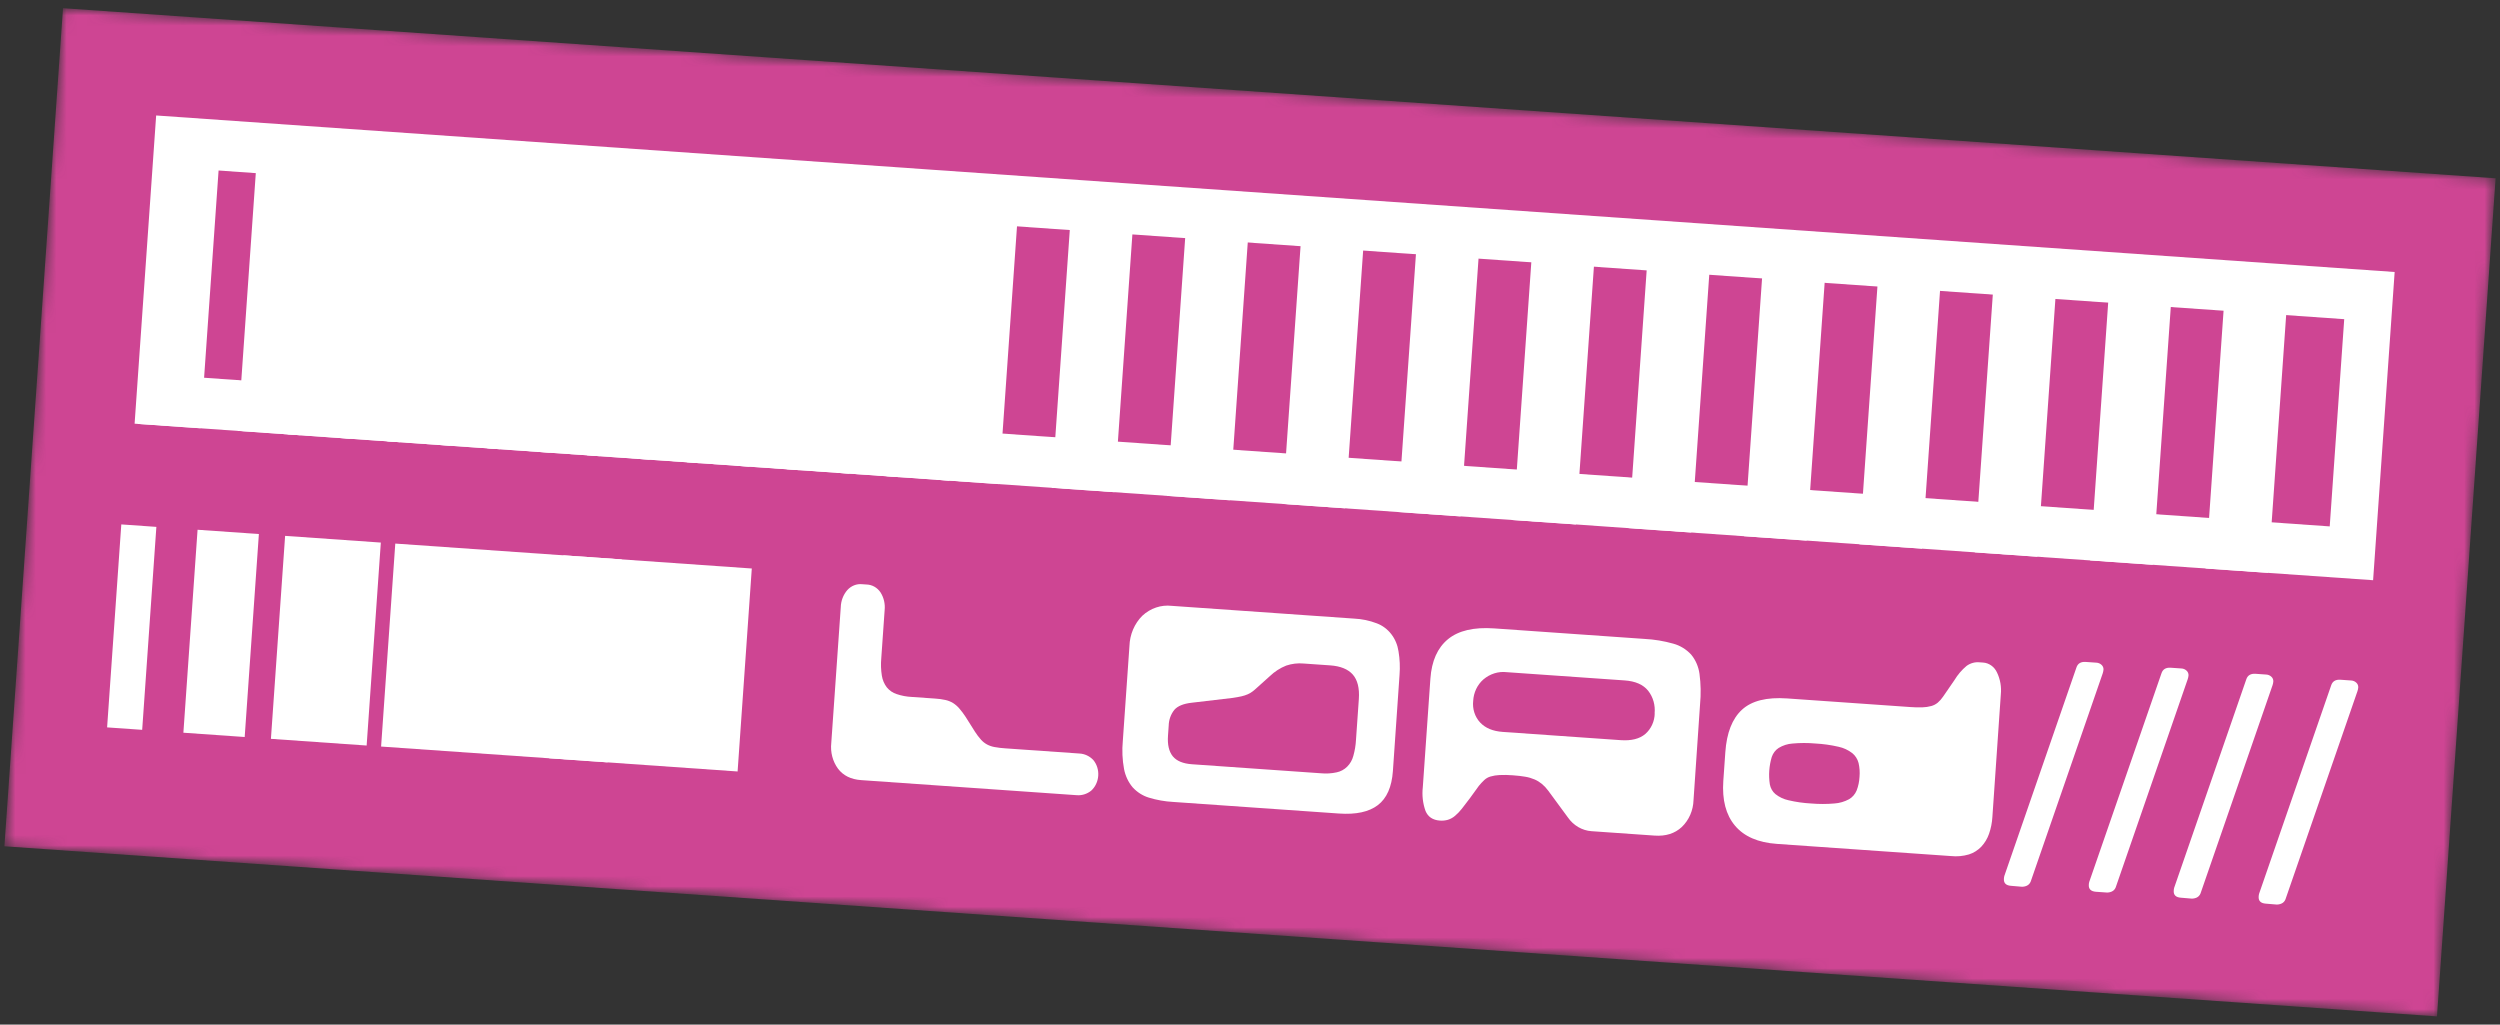 <svg width="244" height="100" viewBox="0 0 244 100" fill="none" xmlns="http://www.w3.org/2000/svg">
<rect x="0" y="0" width="244" height="100" fill="#333333" stroke="none"/>
<mask id="mask0_1906_141" style="mask-type:luminance" maskUnits="userSpaceOnUse" x="0" y="0" width="244" height="100">
<path d="M243.57 17.401L6.15 0.799L0.43 82.599L237.85 99.201L243.57 17.401Z" fill="white"/>
</mask>
<g mask="url(#mask0_1906_141)">
<path d="M243.57 17.401L6.15 0.799L0.43 82.599L237.85 99.201L243.57 17.401Z" fill="#CE4593"/>
<path d="M91.284 68.182C91.62 68.201 91.954 68.247 92.283 68.32C92.539 68.377 92.785 68.476 93.012 68.613C93.239 68.755 93.444 68.932 93.622 69.139C93.849 69.402 94.059 69.681 94.25 69.976L95.17 71.435C95.344 71.707 95.539 71.964 95.753 72.201C95.922 72.386 96.117 72.541 96.332 72.659C96.562 72.781 96.809 72.866 97.063 72.911C97.415 72.975 97.769 73.018 98.126 73.039L105.343 73.543C105.857 73.566 106.343 73.792 106.708 74.178C106.88 74.386 107.01 74.629 107.093 74.893C107.175 75.157 107.208 75.437 107.188 75.716C107.169 75.995 107.097 76.268 106.979 76.518C106.861 76.768 106.698 76.99 106.499 77.172C106.083 77.503 105.571 77.658 105.059 77.608L84.044 76.139C83.053 76.069 82.302 75.699 81.792 75.027C81.272 74.323 81.034 73.422 81.132 72.522L82.059 59.263C82.075 58.642 82.303 58.046 82.7 57.589C82.887 57.383 83.114 57.224 83.365 57.126C83.617 57.027 83.885 56.99 84.149 57.019L84.572 57.048C84.84 57.054 85.103 57.127 85.34 57.26C85.576 57.393 85.781 57.583 85.938 57.816C86.264 58.324 86.407 58.945 86.34 59.563L86.012 64.251C85.96 64.818 85.979 65.389 86.069 65.949C86.136 66.366 86.302 66.757 86.55 67.083C86.807 67.396 87.14 67.625 87.513 67.743C87.987 67.904 88.479 67.997 88.976 68.021L91.284 68.182Z" fill="white"/>
<path d="M135.947 75.254C135.838 76.805 135.35 77.913 134.48 78.579C133.611 79.244 132.341 79.518 130.671 79.399L114.505 78.269C113.7 78.226 112.903 78.085 112.129 77.849C111.526 77.666 110.979 77.317 110.542 76.837C110.122 76.336 109.834 75.722 109.707 75.059C109.54 74.156 109.5 73.229 109.587 72.31L110.234 63.06C110.25 62.503 110.368 61.954 110.584 61.446C110.8 60.937 111.108 60.479 111.489 60.099C111.882 59.733 112.34 59.458 112.835 59.292C113.33 59.125 113.85 59.071 114.363 59.131L132.153 60.375C132.914 60.409 133.664 60.565 134.379 60.839C134.928 61.046 135.414 61.408 135.786 61.888C136.158 62.368 136.402 62.947 136.494 63.567C136.622 64.326 136.656 65.101 136.595 65.871L135.947 75.254ZM132.623 68.225C132.698 67.157 132.492 66.358 132.031 65.835C131.57 65.311 130.828 65.011 129.835 64.941L127.227 64.759C126.656 64.708 126.08 64.777 125.531 64.962C124.94 65.198 124.394 65.552 123.923 66.004L122.704 67.099C122.544 67.249 122.394 67.377 122.252 67.485C122.106 67.594 121.949 67.686 121.785 67.76C121.586 67.846 121.381 67.913 121.171 67.96C120.934 68.014 120.64 68.067 120.314 68.115L116.314 68.586C115.522 68.674 114.945 68.902 114.621 69.275C114.274 69.706 114.077 70.252 114.065 70.82L113.996 71.808C113.934 72.683 114.091 73.353 114.466 73.817C114.842 74.272 115.464 74.531 116.345 74.592L128.925 75.472C129.439 75.522 129.958 75.491 130.465 75.379C130.846 75.3 131.2 75.108 131.487 74.824C131.773 74.54 131.981 74.176 132.086 73.773C132.229 73.267 132.315 72.746 132.344 72.219L132.623 68.225Z" fill="white"/>
<path d="M165.288 78.085C165.274 78.583 165.165 79.074 164.968 79.527C164.771 79.98 164.49 80.385 164.142 80.718C163.458 81.353 162.571 81.632 161.479 81.553L155.326 81.123C154.874 81.091 154.434 80.954 154.037 80.722C153.64 80.49 153.295 80.169 153.025 79.78L151.111 77.176C150.931 76.93 150.724 76.708 150.495 76.514C150.275 76.334 150.035 76.186 149.779 76.075C149.483 75.949 149.176 75.859 148.862 75.808C148.517 75.749 148.112 75.701 147.651 75.669C147.216 75.633 146.779 75.625 146.342 75.645C146.049 75.658 145.757 75.706 145.473 75.788C145.247 75.851 145.038 75.97 144.862 76.135C144.675 76.312 144.499 76.501 144.335 76.702L143.465 77.903C143.175 78.295 142.91 78.635 142.683 78.924C142.483 79.183 142.257 79.419 142.01 79.627C141.807 79.802 141.573 79.931 141.324 80.009C141.065 80.083 140.798 80.11 140.532 80.089C139.837 80.04 139.369 79.725 139.128 79.144C138.866 78.408 138.776 77.613 138.866 76.828L139.606 66.243C139.727 64.513 140.299 63.227 141.322 62.386C142.345 61.545 143.849 61.193 145.834 61.332L160.5 62.358C161.454 62.406 162.399 62.562 163.321 62.823C163.978 63.003 164.577 63.37 165.055 63.884C165.492 64.412 165.776 65.066 165.871 65.768C166.002 66.747 166.02 67.741 165.927 68.727L165.288 78.085ZM161.49 69.633C161.53 69.236 161.495 68.834 161.386 68.453C161.278 68.072 161.098 67.719 160.859 67.416C160.377 66.818 159.615 66.482 158.572 66.409L147.071 65.605C146.665 65.555 146.253 65.593 145.859 65.715C145.466 65.838 145.097 66.042 144.775 66.317C144.483 66.572 144.244 66.891 144.073 67.251C143.902 67.612 143.803 68.007 143.783 68.409C143.74 68.794 143.778 69.183 143.896 69.546C144.013 69.911 144.205 70.241 144.458 70.512C144.967 71.059 145.702 71.366 146.663 71.434L158.177 72.239C159.22 72.312 160.02 72.112 160.577 71.639C160.859 71.396 161.088 71.089 161.247 70.741C161.407 70.394 161.494 70.012 161.501 69.626L161.49 69.633Z" fill="white"/>
<path d="M194.457 79.738C194.424 80.299 194.314 80.853 194.13 81.381C193.967 81.849 193.712 82.275 193.382 82.63C193.041 82.987 192.624 83.249 192.168 83.392C191.6 83.56 191.01 83.614 190.425 83.552L173.428 82.364C171.589 82.235 170.225 81.643 169.337 80.587C168.448 79.531 168.068 78.076 168.195 76.222L168.392 73.413C168.524 71.525 169.065 70.144 170.015 69.27C170.965 68.396 172.434 68.028 174.421 68.167L186.454 69.008C186.844 69.039 187.235 69.048 187.626 69.036C187.918 69.029 188.21 68.986 188.494 68.908C188.724 68.846 188.94 68.733 189.128 68.577C189.322 68.408 189.495 68.212 189.642 67.995L190.754 66.379C191.072 65.85 191.471 65.383 191.933 64.996C192.311 64.72 192.765 64.595 193.218 64.643L193.541 64.665C193.829 64.682 194.106 64.781 194.346 64.951C194.586 65.121 194.779 65.356 194.906 65.633C195.227 66.296 195.357 67.049 195.279 67.796L194.457 79.738ZM181.489 75.822C181.529 75.369 181.498 74.913 181.397 74.472C181.296 74.084 181.078 73.744 180.779 73.503C180.378 73.197 179.922 72.987 179.439 72.884C178.695 72.713 177.939 72.606 177.179 72.566C176.433 72.499 175.683 72.501 174.936 72.57C174.466 72.603 174.007 72.751 173.595 73.001C173.285 73.203 173.048 73.513 172.923 73.88C172.664 74.745 172.6 75.661 172.736 76.554C172.806 76.931 172.999 77.268 173.281 77.504C173.657 77.8 174.09 78.005 174.549 78.103C175.279 78.276 176.022 78.381 176.769 78.42C177.528 78.485 178.292 78.485 179.052 78.418C179.542 78.384 180.022 78.244 180.464 78.006C180.795 77.817 181.058 77.514 181.21 77.147C181.37 76.728 181.464 76.284 181.488 75.834L181.489 75.822Z" fill="white"/>
<path d="M196.28 86.457C195.785 86.422 195.552 86.192 195.582 85.765C195.585 85.67 195.6 85.576 195.625 85.485L202.656 65.159C202.786 64.756 203.087 64.571 203.57 64.605L204.613 64.677C204.801 64.686 204.981 64.764 205.121 64.899C205.183 64.957 205.232 65.029 205.263 65.111C205.294 65.192 205.307 65.281 205.3 65.369C205.287 65.487 205.263 65.602 205.227 65.714L198.195 86.043C198.122 86.225 197.986 86.37 197.816 86.446C197.648 86.523 197.466 86.556 197.285 86.542L196.28 86.457Z" fill="white"/>
<path d="M204.569 87.037C204.073 87.002 203.838 86.771 203.868 86.344C203.871 86.249 203.886 86.155 203.913 86.065L210.956 65.725C211.084 65.322 211.387 65.137 211.867 65.171L212.91 65.243C213.099 65.251 213.279 65.33 213.419 65.465C213.481 65.522 213.53 65.595 213.561 65.677C213.592 65.758 213.605 65.847 213.598 65.935C213.586 66.053 213.561 66.169 213.524 66.28L206.493 86.609C206.421 86.791 206.285 86.936 206.116 87.012C205.948 87.089 205.766 87.121 205.586 87.108L204.569 87.037Z" fill="white"/>
<path d="M212.855 87.616C212.36 87.582 212.127 87.351 212.157 86.924C212.16 86.829 212.175 86.735 212.2 86.644L219.233 66.318C219.361 65.915 219.665 65.73 220.145 65.763L221.188 65.837C221.376 65.844 221.556 65.923 221.696 66.058C221.758 66.115 221.807 66.188 221.838 66.269C221.869 66.351 221.882 66.44 221.875 66.528C221.864 66.646 221.839 66.762 221.802 66.873L214.77 87.202C214.697 87.384 214.562 87.528 214.394 87.605C214.226 87.681 214.044 87.714 213.863 87.701L212.855 87.616Z" fill="white"/>
<path d="M221.144 88.196C220.648 88.161 220.416 87.93 220.445 87.503C220.449 87.409 220.464 87.315 220.489 87.224L227.52 66.897C227.65 66.494 227.954 66.309 228.433 66.343L229.476 66.416C229.665 66.424 229.845 66.503 229.985 66.638C230.047 66.695 230.096 66.768 230.127 66.849C230.158 66.931 230.171 67.019 230.164 67.108C230.153 67.225 230.128 67.341 230.09 67.453L223.059 87.782C222.986 87.964 222.85 88.108 222.68 88.184C222.512 88.261 222.33 88.294 222.149 88.28L221.144 88.196Z" fill="white"/>
<path d="M73.375 55.486L54.988 54.2L53.603 74.01L71.99 75.296L73.375 55.486Z" fill="white"/>
<path d="M15.262 51.423L11.839 51.183L10.454 70.993L13.877 71.232L15.262 51.423Z" fill="white"/>
<path d="M25.267 52.122L19.283 51.704L17.898 71.513L23.882 71.932L25.267 52.122Z" fill="white"/>
<path d="M37.169 52.955L27.827 52.301L26.442 72.111L35.784 72.764L37.169 52.955Z" fill="white"/>
<path d="M60.682 54.599L38.58 53.053L37.195 72.863L59.297 74.408L60.682 54.599Z" fill="white"/>
<path d="M231.615 56.629L13.137 41.352L15.241 11.27L233.718 26.547L231.615 56.629ZM18.061 36.739L227.381 51.377L228.796 31.151L19.475 16.514L18.061 36.739Z" fill="white"/>
<path d="M223.416 26.656L217.307 26.229L215.261 55.486L221.37 55.913L223.416 26.656Z" fill="white"/>
<path d="M212.155 25.869L206.046 25.442L204 54.698L210.109 55.125L212.155 25.869Z" fill="white"/>
<path d="M200.894 25.081L194.785 24.654L192.739 53.911L198.848 54.338L200.894 25.081Z" fill="white"/>
<path d="M189.633 24.294L183.524 23.867L181.478 53.123L187.587 53.551L189.633 24.294Z" fill="white"/>
<path d="M178.372 23.506L172.263 23.079L170.217 52.336L176.326 52.763L178.372 23.506Z" fill="white"/>
<path d="M167.11 22.719L161.001 22.292L158.956 51.548L165.065 51.976L167.11 22.719Z" fill="white"/>
<path d="M155.852 21.932L149.743 21.505L147.697 50.761L153.806 51.188L155.852 21.932Z" fill="white"/>
<path d="M144.591 21.145L138.482 20.717L136.436 49.974L142.545 50.401L144.591 21.145Z" fill="white"/>
<path d="M133.33 20.357L127.221 19.93L125.175 49.186L131.284 49.613L133.33 20.357Z" fill="white"/>
<path d="M122.068 19.57L115.959 19.142L113.914 48.399L120.023 48.826L122.068 19.57Z" fill="white"/>
<path d="M110.807 18.782L104.698 18.355L102.653 47.611L108.762 48.038L110.807 18.782Z" fill="white"/>
<path d="M99.546 17.995L93.437 17.567L91.391 46.824L97.501 47.251L99.546 17.995Z" fill="white"/>
<path d="M94.676 17.654L88.567 17.227L86.521 46.483L92.63 46.91L94.676 17.654Z" fill="white"/>
<path d="M89.805 17.313L83.696 16.886L81.65 46.143L87.759 46.57L89.805 17.313Z" fill="white"/>
<path d="M84.935 16.973L78.826 16.546L76.78 45.802L82.889 46.229L84.935 16.973Z" fill="white"/>
<path d="M80.064 16.632L73.955 16.205L71.909 45.462L78.018 45.889L80.064 16.632Z" fill="white"/>
<path d="M75.194 16.292L69.085 15.864L67.039 45.121L73.148 45.548L75.194 16.292Z" fill="white"/>
<path d="M70.323 15.951L64.214 15.524L62.168 44.78L68.277 45.208L70.323 15.951Z" fill="white"/>
<path d="M65.453 15.611L59.343 15.183L57.298 44.44L63.407 44.867L65.453 15.611Z" fill="white"/>
<path d="M60.582 15.27L54.473 14.843L52.427 44.099L58.536 44.526L60.582 15.27Z" fill="white"/>
<path d="M55.711 14.929L49.602 14.502L47.557 43.759L53.666 44.186L55.711 14.929Z" fill="white"/>
<path d="M50.841 14.589L44.732 14.162L42.686 43.418L48.795 43.845L50.841 14.589Z" fill="white"/>
<path d="M45.97 14.248L39.861 13.821L37.816 43.078L43.925 43.505L45.97 14.248Z" fill="white"/>
<path d="M41.1 13.908L34.991 13.48L32.945 42.737L39.054 43.164L41.1 13.908Z" fill="white"/>
<path d="M36.232 13.567L30.123 13.14L28.077 42.396L34.186 42.824L36.232 13.567Z" fill="white"/>
<path d="M31.361 13.226L25.252 12.799L23.206 42.056L29.316 42.483L31.361 13.226Z" fill="white"/>
<path d="M21.62 12.545L15.511 12.118L13.466 41.375L19.575 41.802L21.62 12.545Z" fill="white"/>
</g>
</svg>
